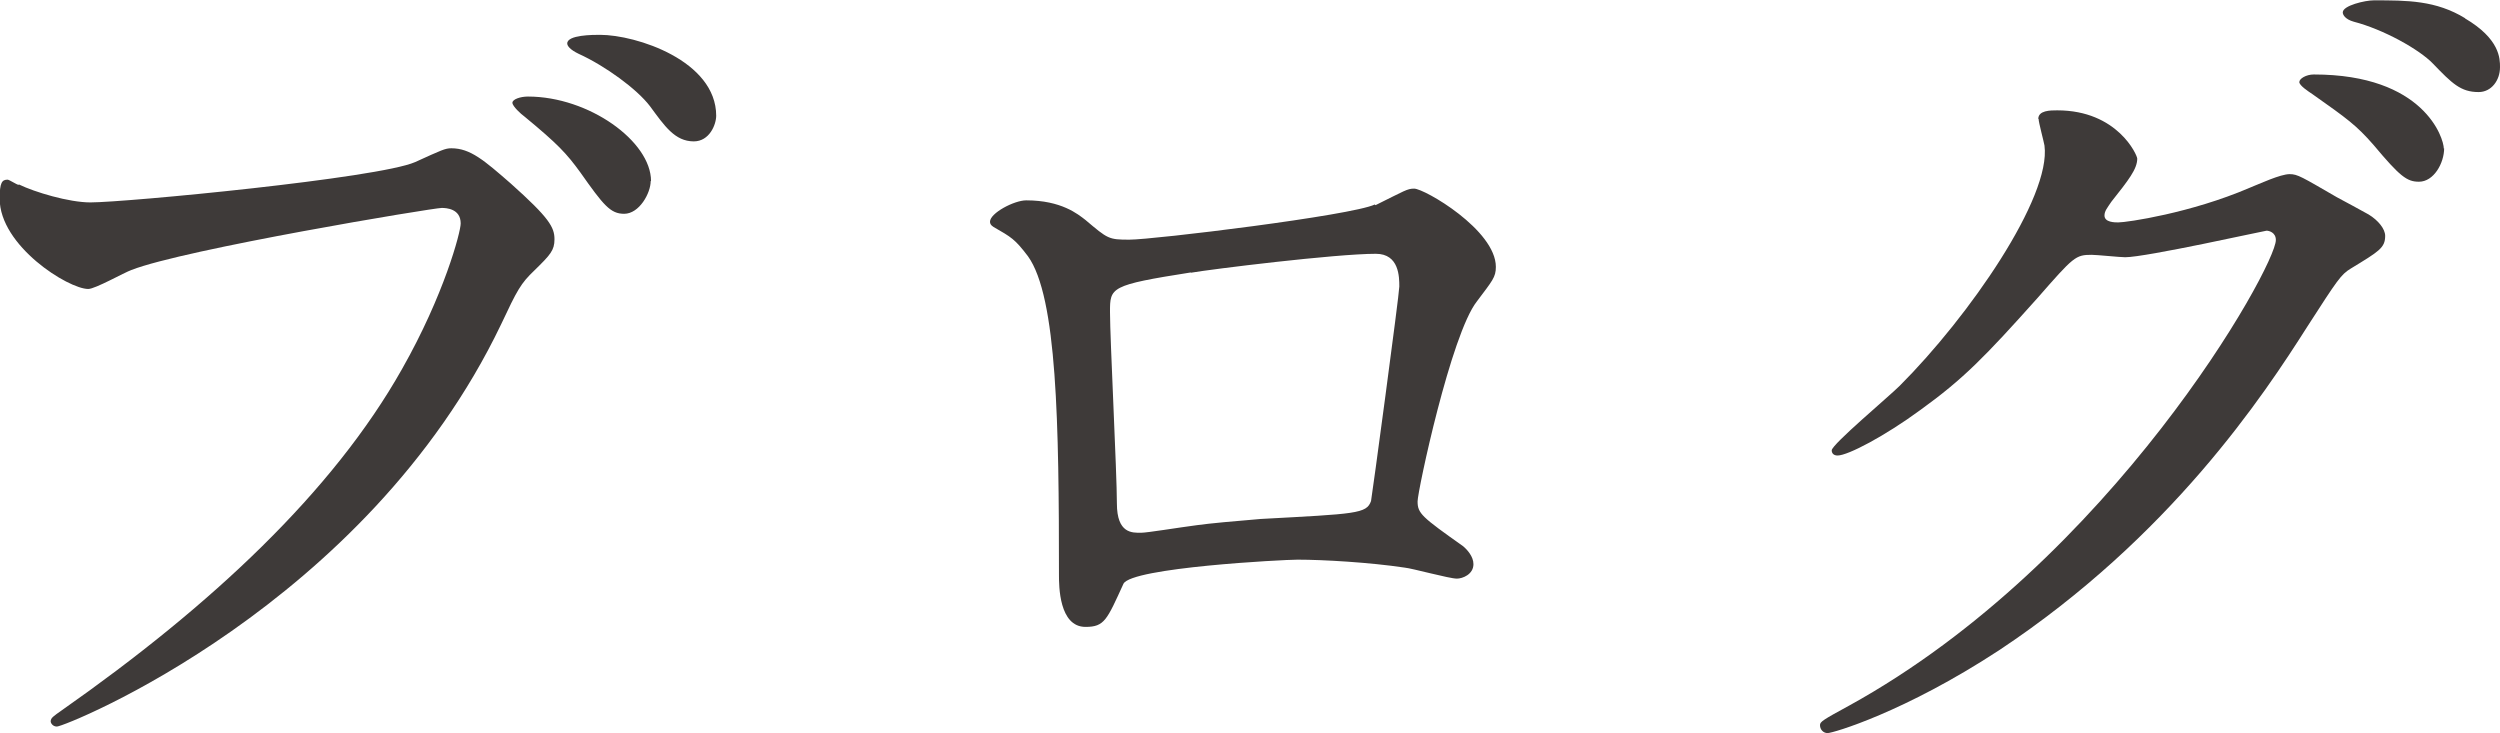 <svg viewBox="0 0 72.5 21.27" xmlns="http://www.w3.org/2000/svg"><g fill="#3e3a39"><path d="m.55 5.35c.45.22 1.45.52 2.07.52 1.02 0 8.35-.7 9.42-1.17.77-.35.87-.4 1.05-.4.55 0 .95.35 1.72 1.02 1.12 1 1.27 1.27 1.27 1.62 0 .32-.12.45-.58.9-.4.38-.5.57-.97 1.57-3.91 8.16-12.63 11.66-12.88 11.66-.12 0-.18-.1-.18-.15 0-.1.08-.15.32-.32 4.35-3.05 7.87-6.35 9.87-9.9 1.22-2.15 1.7-3.97 1.7-4.22 0-.43-.42-.45-.55-.45-.25 0-7.47 1.2-9 1.8-.2.07-1.05.55-1.25.55-.58 0-2.57-1.25-2.57-2.62 0-.47.07-.55.23-.55.05 0 .27.15.32.15zm18.32-.1c0 .35-.33.95-.77.95-.4 0-.6-.25-1.27-1.2-.4-.55-.65-.82-1.62-1.62-.1-.07-.35-.3-.35-.4s.23-.18.45-.18c1.77 0 3.57 1.3 3.57 2.45zm1.9-1.9c0 .27-.2.75-.65.75-.55 0-.85-.45-1.27-1.02-.38-.5-1.3-1.17-2.07-1.52-.25-.12-.33-.23-.33-.3 0-.25.75-.25.95-.25 1.05 0 3.37.75 3.37 2.35z"/><path d="m39.89 5.95c.85-.42.92-.48 1.12-.48.3 0 2.37 1.2 2.37 2.27 0 .3-.1.4-.55 1-.75.95-1.72 5.5-1.72 5.8 0 .35.12.45 1.32 1.3.12.1.3.3.3.52 0 .3-.32.42-.48.42-.22 0-1.3-.3-1.52-.32-1-.15-2.35-.23-3.1-.23-.42 0-4.82.23-5.05.7-.48 1.05-.55 1.25-1.1 1.25-.77 0-.77-1.2-.77-1.5 0-4.37-.05-8.07-.9-9.25-.38-.5-.48-.55-1-.85-.08-.05-.1-.1-.1-.15 0-.25.7-.62 1.05-.62 1.02 0 1.5.4 1.72.57.65.55.67.57 1.27.57.7 0 6.45-.7 7.12-1.02zm-5.35 1.95c-2.35.37-2.35.43-2.35 1.15 0 .77.2 4.67.2 5.55s.45.85.7.85c.18 0 1.08-.15 1.62-.22.35-.05 1.12-.12 1.85-.18 2.77-.15 3.07-.15 3.2-.52.02-.07.82-6 .82-6.22 0-.27 0-.95-.68-.95-1.17 0-4.8.45-5.37.55z"/><path d="m59.11 3.45c0-.25.35-.25.55-.25 1.75 0 2.32 1.3 2.32 1.4 0 .3-.25.62-.75 1.25-.12.18-.2.27-.2.4 0 .2.3.2.4.2.25 0 2.1-.27 3.8-1 .3-.12.9-.4 1.17-.4.23 0 .35.08 1.37.67.15.08.8.43.92.5.28.17.48.42.48.62 0 .35-.18.45-1 .95-.28.17-.38.32-1.25 1.67-1.27 2-3.97 6.1-8.95 9.4-2.75 1.8-4.82 2.4-4.97 2.4-.12 0-.22-.1-.22-.23 0-.1.08-.15.85-.57 7.62-4.2 12.37-12.72 12.37-13.5 0-.22-.2-.27-.27-.27-.05 0-3.5.77-4.1.77-.15 0-.82-.07-.97-.07-.47 0-.52.05-1.57 1.25-1.52 1.7-2.15 2.35-3.4 3.25-1.02.75-2.1 1.32-2.4 1.32-.12 0-.17-.07-.17-.15 0-.17 1.67-1.57 1.97-1.87 2.02-2.02 4.4-5.47 4.2-6.97-.02-.12-.17-.67-.17-.77zm11.77.85c0 .43-.3.97-.73.97-.35 0-.55-.15-1.32-1.07-.5-.57-.75-.75-1.77-1.47-.12-.08-.38-.25-.38-.35s.2-.22.42-.22c3.2 0 3.77 1.85 3.77 2.15zm.6-3.77c1.02.6 1.02 1.17 1.02 1.42 0 .38-.25.72-.62.72-.52 0-.77-.25-1.32-.82-.4-.42-1.45-1-2.3-1.22-.25-.07-.32-.2-.32-.27 0-.2.65-.35.9-.35.97 0 1.8 0 2.65.52z"/></g></svg>